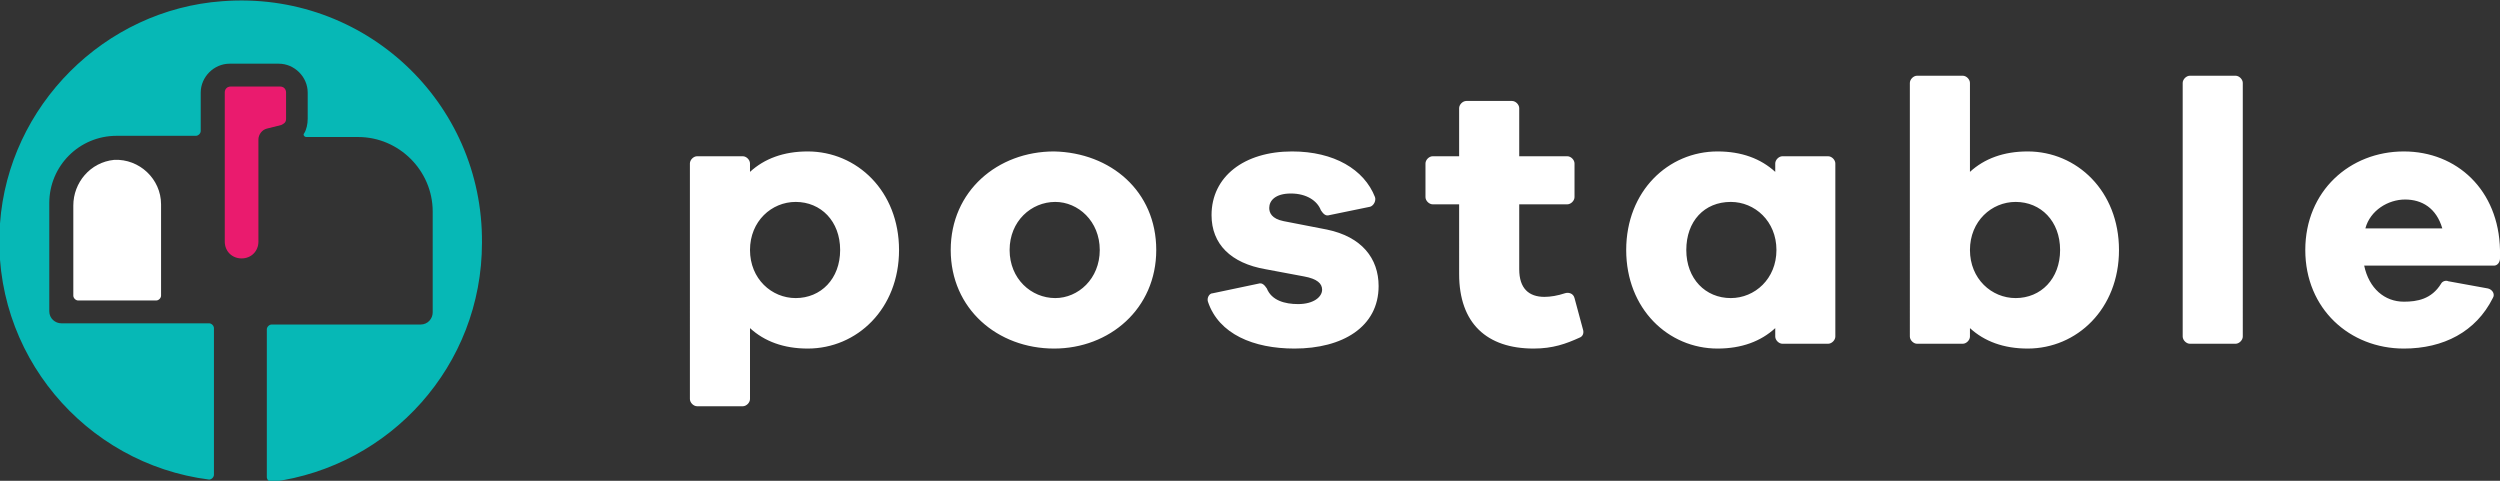 <svg xmlns="http://www.w3.org/2000/svg" viewBox="0 0 208 40" width="208" height="40"><rect x="0" y="0" width="208" height="40" fill="#333333" stroke="none"/><g fill="#FFF"><path class="logo-text" d="M74.8 20.8c0 4.9-3.5 8.2-7.6 8.2-2 0-3.6-.6-4.8-1.7v5.9c0 .3-.3.6-.6.6H58c-.3 0-.6-.3-.6-.6V13.6c0-.3.3-.6.6-.6h3.8c.3 0 .6.3.6.6v.7c1.2-1.1 2.8-1.7 4.8-1.7 4.1 0 7.6 3.3 7.6 8.2zm-4.9 0c0-2.4-1.6-4-3.7-4-2 0-3.8 1.6-3.8 4s1.8 4 3.8 4c2.1 0 3.7-1.6 3.7-4zM96.2 20.8c0 4.9-3.9 8.2-8.5 8.2-4.7 0-8.6-3.3-8.6-8.2 0-4.9 3.9-8.2 8.6-8.2 4.7.1 8.5 3.3 8.5 8.2zm-4.7 0c0-2.4-1.8-4-3.7-4-2 0-3.8 1.6-3.8 4s1.8 4 3.8 4c1.9 0 3.7-1.6 3.7-4zM104.7 23.6c.3-.1.5.1.7.4.4 1 1.5 1.3 2.6 1.3 1.3 0 2-.6 2-1.2 0-.5-.4-.9-1.5-1.1l-3.2-.6c-2.9-.5-4.5-2.1-4.5-4.5 0-3.2 2.7-5.3 6.7-5.3 3.5 0 6 1.5 6.9 3.8.1.3-.1.7-.4.8l-3.4.7c-.3.1-.5-.1-.7-.4-.3-.8-1.2-1.4-2.5-1.4s-1.8.6-1.8 1.2c0 .4.2.9 1.2 1.1l3.6.7c2.9.6 4.3 2.4 4.3 4.7 0 3.4-3 5.2-7 5.2-3.4 0-6.3-1.2-7.2-3.9-.1-.3.1-.7.4-.7l3.8-.8zM131.7 27.4c.1.3 0 .6-.3.7-1.1.5-2.2.9-3.8.9-3.9 0-6.2-2.1-6.2-6.2V17h-2.2c-.3 0-.6-.3-.6-.6v-2.8c0-.3.3-.6.6-.6h2.2V9c0-.3.3-.6.6-.6h3.8c.3 0 .6.3.6.6v4h4c.3 0 .6.3.6.6v2.8c0 .3-.3.6-.6.6h-4v5.4c0 1.6.8 2.3 2.1 2.3.5 0 1.1-.1 1.7-.3.3-.1.7 0 .8.4l.7 2.6zM152.1 28.6h-3.8c-.3 0-.6-.3-.6-.6v-.7c-1.2 1.1-2.8 1.7-4.8 1.7-4.1 0-7.6-3.3-7.6-8.2 0-4.9 3.5-8.2 7.6-8.2 2 0 3.6.6 4.8 1.7v-.7c0-.3.3-.6.6-.6h3.8c.3 0 .6.3.6.6V28c0 .3-.3.6-.6.6zm-4.3-7.8c0-2.4-1.8-4-3.8-4-2.2 0-3.7 1.6-3.7 4s1.6 4 3.7 4c2 0 3.8-1.6 3.8-4zM176.3 20.8c0 4.9-3.5 8.2-7.6 8.2-2 0-3.6-.6-4.8-1.7v.7c0 .3-.3.6-.6.6h-3.8c-.3 0-.6-.3-.6-.6V6.9c0-.3.3-.6.6-.6h3.8c.3 0 .6.3.6.6v7.4c1.2-1.1 2.8-1.7 4.8-1.7 4.1 0 7.6 3.3 7.6 8.2zm-4.9 0c0-2.4-1.6-4-3.7-4-2 0-3.8 1.6-3.8 4s1.8 4 3.8 4c2.1 0 3.7-1.6 3.7-4zM181.6 28V6.9c0-.3.3-.6.6-.6h3.8c.3 0 .6.3.6.6V28c0 .3-.3.6-.6.6h-3.8c-.3 0-.6-.3-.6-.6zM207.5 22.1h-10.8c.4 1.9 1.7 3 3.3 3 1.1 0 2.3-.2 3.1-1.5.1-.2.4-.3.6-.2l3.3.6c.4.1.6.5.4.8-1.4 2.8-4.1 4.2-7.4 4.2-4.5 0-8.2-3.3-8.2-8.2 0-4.9 3.7-8.2 8.2-8.2 4.4 0 7.9 3.2 8 8.2v.7c0 .3-.2.6-.5.6zM196.8 19h6.4c-.5-1.7-1.7-2.4-3.1-2.4-1.4 0-2.9.9-3.3 2.4z"/></g><path fill="#06B8B6" class="logo-circle" d="M18.5.1C8.7.8.7 8.8 0 18.6c-.8 10.8 7.1 20 17.4 21.3.2 0 .4-.2.4-.4V27.3c0-.2-.2-.4-.4-.4H5.1c-.5 0-1-.4-1-1v-9c0-3.1 2.5-5.6 5.6-5.6h6.6c.2 0 .4-.2.4-.4V7.7c0-1.3 1.1-2.4 2.4-2.4h4.1c1.3 0 2.4 1.1 2.4 2.4v2.2c0 .4-.1.9-.3 1.2-.1.1 0 .3.2.3h4.3c3.4 0 6.2 2.8 6.2 6.2V26c0 .5-.4 1-1 1H22.6c-.2 0-.4.2-.4.4v12.3c0 .2.2.4.4.4 9.9-1.3 17.5-9.7 17.5-19.9.1-11.7-9.8-21-21.6-20.1z"/><path fill="#EA1B6E" class="logo-flag" d="M23.4 10.4c.2-.1.4-.2.4-.5V7.7c0-.3-.2-.5-.5-.5h-4.1c-.3 0-.5.2-.5.5v12.4c0 .8.6 1.4 1.4 1.4.8 0 1.4-.6 1.4-1.4v-8.5c0-.4.3-.8.7-.9l1.2-.3z"/><path fill="#FFF" d="M6.1 17.1v7.5c0 .2.2.4.4.4H13c.2 0 .4-.2.4-.4V17c0-2.1-1.8-3.8-3.9-3.7-2 .2-3.4 1.9-3.4 3.8z"/></svg>
